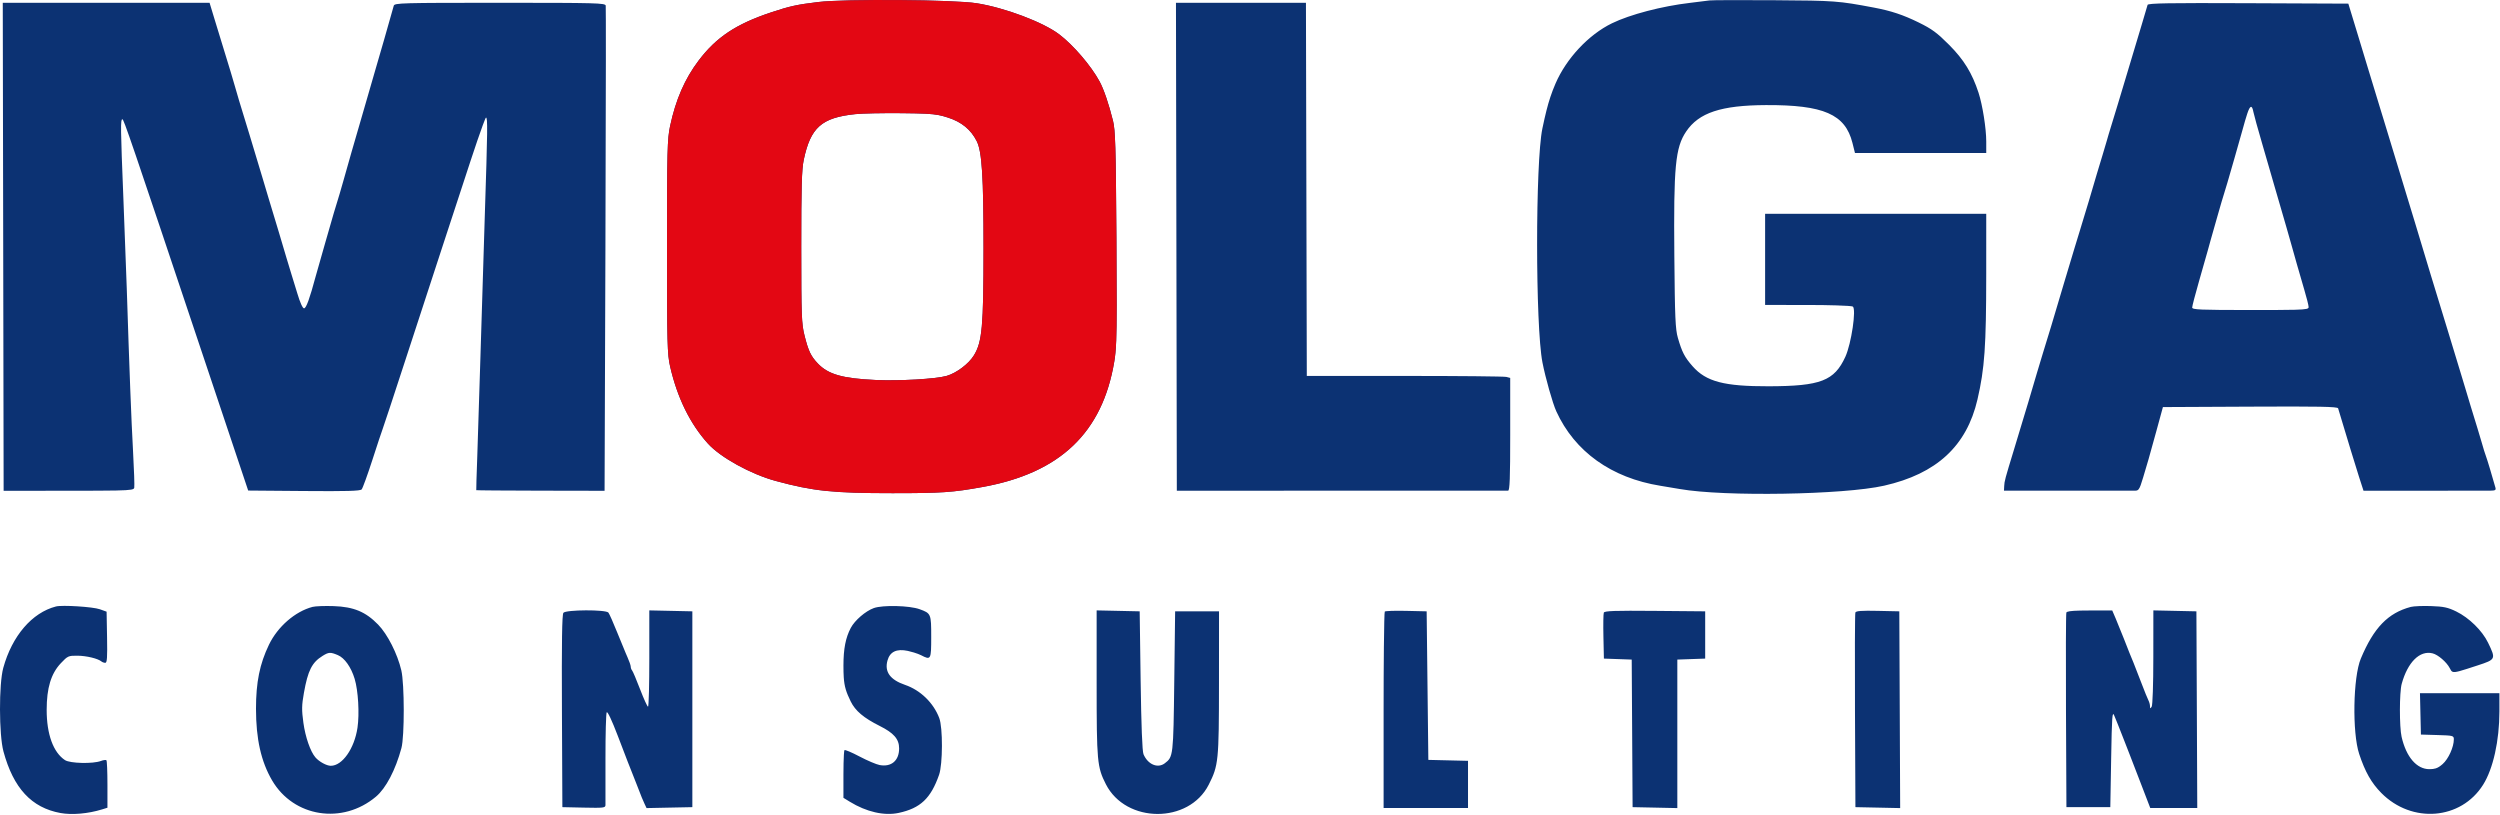<?xml version="1.0" encoding="UTF-8"?> <svg xmlns="http://www.w3.org/2000/svg" width="1481" height="483" viewBox="0 0 1481 483" fill="none"><path fill-rule="evenodd" clip-rule="evenodd" d="M456.751 7.349C467.836 3.654 472.047 2.728 484.649 1.205C500.618 -0.725 565.133 -0.229 578.649 1.927C595.329 4.587 617.985 13.134 627.493 20.361C635.883 26.732 646.383 38.998 651.422 48.31C653.907 52.904 656.899 61.701 659.368 71.654C660.032 74.349 660.446 78.201 660.735 87.658C661.04 97.588 661.196 113.701 661.376 141.154C661.594 175.767 661.618 192.216 661.243 201.822C661.016 207.552 660.657 210.845 660.118 214.107C653.086 256.291 628.055 280.173 582.149 288.486C564.305 291.72 557.961 292.154 528.649 292.154C493.36 292.154 481.766 290.943 459.649 284.947C444.805 280.92 426.829 271.025 419.376 262.775C408.805 251.072 401.227 235.627 396.985 217.154C395.305 209.845 395.149 203.705 395.149 146.154C395.149 89.099 395.321 82.353 396.961 74.654C400.297 59.029 405.68 46.685 413.876 35.853C424.344 22.025 436.04 14.248 456.751 7.349ZM1001.15 1.701C1006.1 1.123 1011.27 0.478 1012.65 0.267C1014.02 0.056 1031.35 -0.002 1051.15 0.13C1087.04 0.373 1089.02 0.517 1110.15 4.505C1120.29 6.423 1127.38 8.779 1136.59 13.298C1144.45 17.15 1147.49 19.388 1154.63 26.544C1163.4 35.337 1168.28 43.287 1172.09 54.943C1174.45 62.185 1176.65 76.08 1176.65 83.787V90.654H1137.77H1098.89L1097.38 84.615C1093.11 67.685 1080.33 62.103 1046.15 62.255C1019.6 62.373 1006.39 66.748 998.876 77.916C992.461 87.447 991.407 98.568 991.876 151.654C992.196 188.185 992.493 194.998 993.977 200.154C996.415 208.595 997.969 211.603 1002.7 216.978C1010.73 226.103 1021.37 228.896 1047.83 228.83C1078.54 228.748 1086.65 225.627 1093.19 211.353C1096.73 203.607 1099.79 182.986 1097.59 181.599C1097.16 181.326 1093.44 181.08 1087.9 180.908C1083.23 180.763 1077.26 180.673 1070.9 180.67L1045.65 180.654V153.654V126.654H1111.15H1176.65L1176.64 162.404C1176.63 205.107 1175.71 218.291 1171.45 236.654C1165.05 264.236 1147.24 280.673 1116.15 287.72C1092.19 293.146 1021.31 294.31 995.149 289.705C992.399 289.22 987.211 288.353 983.618 287.775C954.594 283.103 932.844 267.545 921.946 243.654C919.782 238.904 915.532 223.896 913.735 214.654C909.547 193.099 909.532 96.138 913.704 76.154C915.422 67.935 916.79 62.416 918.422 57.505C919.329 54.771 920.313 52.224 921.485 49.502C927.922 34.591 941.079 20.541 954.922 13.798C965.618 8.587 984.501 3.642 1001.15 1.701ZM2.149 290.748L1.899 146.201L1.641 1.654H62.899L124.149 1.658L126.954 10.904C131.68 26.517 135.821 40.029 136.672 42.654C137.126 44.029 138.243 47.853 139.172 51.154C140.094 54.455 141.211 58.279 141.649 59.654C143.305 64.9 152.219 94.291 155.594 105.654L159.086 117.353L165.219 137.654C166.469 141.779 168.477 148.529 169.672 152.654C170.876 156.779 172.243 161.279 172.704 162.654C173.172 164.029 174.727 169.091 176.165 173.904C177.758 179.263 179.29 182.654 180.11 182.654C181.383 182.654 183.454 176.962 187.024 163.654C187.836 160.63 190.329 151.853 192.571 144.154C194.805 136.455 197.141 128.353 197.758 126.154C198.376 123.955 199.266 121.029 199.735 119.654C200.204 118.279 201.985 112.205 203.696 106.154C208.149 90.357 208.172 90.287 212.008 77.119L212.149 76.654C214.157 69.779 216.235 62.58 216.782 60.654C218.368 54.986 219.329 51.669 222.133 42.154C225.743 29.908 226.383 27.709 227.508 23.654C228.922 18.568 232.649 5.443 233.258 3.404C233.751 1.763 237.618 1.654 296.141 1.654C353.711 1.654 358.524 1.783 358.829 3.33C358.899 3.728 358.93 15.966 358.915 36.037C358.899 62.662 358.805 103.068 358.649 147.877L358.149 290.748L320.211 290.677C299.344 290.638 282.211 290.505 282.141 290.38C282.063 290.255 282.329 281.38 282.727 270.654C283.126 259.927 283.969 233.38 284.602 211.654C285.235 189.927 286.407 152.068 287.204 127.517C288.86 76.478 288.938 69.65 287.899 69.658C287.743 69.658 287.032 71.369 285.961 74.279C284.243 78.947 281.579 86.689 278.719 95.408C274.086 109.568 266.383 133.08 261.594 147.654C256.813 162.228 247.18 191.705 240.196 213.154C233.211 234.603 227.126 253.052 226.672 254.154C226.227 255.255 223.493 263.47 220.61 272.416C217.719 281.357 214.86 289.232 214.251 289.916C213.407 290.865 205.415 291.087 180.086 290.877L147.024 290.603L121.844 215.377C76.68 80.4 73.352 70.654 72.493 70.654C71.352 70.654 71.415 75.572 73.102 117.802C73.899 137.795 74.79 161.58 75.087 170.654C76.633 218.697 77.805 249.209 78.805 267.154C79.415 278.154 79.743 287.951 79.532 288.923C79.305 289.955 78.251 290.388 68.79 290.576C63.055 290.689 54.235 290.712 40.649 290.72L2.149 290.748ZM697.149 290.709L696.899 146.181L696.641 1.654H735.141H773.641L773.891 112.185L774.149 222.72L832.149 222.705C864.047 222.697 891.165 222.959 892.399 223.291L894.649 223.888V257.271C894.649 283.31 894.376 290.654 893.399 290.654L794.649 290.681L697.149 290.709ZM1268.84 14.334C1270.46 8.908 1271.76 4.525 1272.23 2.896C1272.52 1.9 1284.93 1.693 1331.87 1.896L1391.15 2.154L1392.98 8.154L1397.24 22.154L1402.09 38.154C1404.24 45.248 1407.39 55.603 1409.69 63.103L1412.16 71.154C1412.84 73.353 1414.42 78.529 1415.66 82.654C1421.09 100.595 1422.64 105.72 1425.54 115.154C1427.23 120.654 1429.56 128.302 1430.72 132.154L1435.09 146.654L1440.07 163.154C1442.71 171.92 1447.66 188.091 1450.16 196.154C1450.84 198.353 1452.42 203.529 1453.66 207.654L1458.22 222.654L1460.57 230.423L1463.64 240.654C1465.37 246.427 1467.16 252.279 1467.63 253.654C1468.1 255.029 1469.24 258.853 1470.17 262.154C1471.09 265.455 1472.21 269.052 1472.65 270.154C1473.31 271.814 1476.33 281.845 1478.3 288.904C1478.7 290.334 1478.13 290.658 1475.22 290.666L1435.9 290.705L1400.15 290.728L1397.47 282.443C1396 277.884 1393.8 270.779 1392.58 266.654C1390.58 259.877 1386.1 245.06 1385.1 241.896C1384.79 240.9 1373.87 240.689 1333.01 240.896L1281.31 241.154L1277.49 255.154C1275.39 262.853 1273.27 270.505 1272.77 272.154L1269.58 282.904C1268.41 286.837 1267.73 288.818 1266.96 289.787C1266.41 290.486 1265.81 290.662 1264.97 290.666L1224.9 290.681L1187.15 290.685L1187.29 287.92C1187.45 284.923 1187.68 284.052 1193.14 266.154C1198.78 247.638 1205.72 224.482 1206.62 221.154C1207.06 219.505 1208.62 214.33 1210.08 209.654C1213.35 199.197 1216.04 190.259 1222.73 167.654C1224.97 160.119 1226.85 153.834 1229.02 146.732L1231.95 137.154C1233.82 131.103 1236.27 123.005 1237.41 119.154L1242.13 103.154C1243.58 98.205 1245.15 93.029 1245.61 91.654C1246.07 90.279 1247.2 86.455 1248.13 83.154L1249.13 79.666C1249.76 77.498 1250.36 75.552 1250.66 74.654C1251.13 73.279 1252.92 67.427 1254.63 61.654C1256.35 55.88 1258.85 47.552 1260.19 43.154C1262.23 36.443 1266.02 23.802 1268.84 14.334ZM1329.96 71.595C1330.43 70.017 1330.89 68.521 1331.26 67.396C1332.93 62.291 1334.11 61.966 1334.93 66.392C1335.21 67.912 1337.55 76.353 1340.12 85.154C1342.69 93.955 1345.16 102.505 1345.63 104.154L1347.27 109.841L1350.13 119.654C1352.14 126.529 1354.17 133.505 1354.63 135.154L1357.05 143.654L1359.14 151.052L1360.57 156.154C1361.64 160.005 1363.66 166.978 1365.06 171.654C1366.46 176.33 1367.62 180.943 1367.63 181.904C1367.64 182.869 1366.84 183.306 1359.55 183.502C1354.49 183.634 1346.32 183.654 1333.15 183.654C1303.31 183.654 1298.65 183.455 1298.65 182.17C1298.65 181.353 1300.49 174.263 1302.75 166.42L1306.48 153.318L1307.81 148.654C1308.33 146.728 1309.14 143.802 1309.61 142.154L1313.59 128.154C1315.3 122.103 1317.09 116.029 1317.56 114.654C1318.03 113.279 1318.91 110.353 1319.53 108.154C1320.14 105.955 1322.03 99.427 1323.72 93.654C1325.41 87.88 1327.46 80.677 1328.26 77.654C1328.71 75.931 1329.34 73.689 1329.96 71.595ZM476.133 94.72C480.172 75.517 486.696 69.72 506.649 67.615C510.774 67.181 523.149 66.923 534.149 67.044C546.797 67.189 551.907 67.361 556.165 68.197C557.961 68.548 559.602 69.021 561.594 69.662C569.649 72.251 575.149 76.759 578.61 83.615C581.711 89.751 582.649 104.603 582.641 147.326C582.641 193.529 581.821 202.591 576.922 210.552C573.844 215.56 566.641 220.978 560.829 222.67C554.547 224.498 532.782 225.752 518.649 225.099C499.118 224.201 490.665 221.791 484.516 215.361C480.383 211.041 478.922 207.998 476.626 198.88C474.844 191.802 474.68 187.408 474.665 146.47C474.649 110.728 474.946 100.373 476.133 94.72ZM1.938 395.654C7.157 376.701 18.969 362.931 33.149 359.271C36.837 358.318 55.102 359.478 59.149 360.923L63.149 362.353L63.422 377.502C63.641 389.56 63.43 392.654 62.376 392.654C61.649 392.654 60.618 392.295 60.102 391.857C58.024 390.119 51.258 388.486 45.922 388.439C40.524 388.388 40.118 388.572 36.055 392.873C30.227 399.045 27.649 407.533 27.649 420.58C27.649 434.982 31.579 445.755 38.501 450.295C41.501 452.263 55.102 452.584 59.797 450.791C61.251 450.236 62.712 450.052 63.047 450.384C63.376 450.716 63.649 457.177 63.649 464.744V478.498L60.399 479.505C52.212 482.041 42.61 482.873 35.837 481.634C18.665 478.494 7.946 466.92 2.047 445.154C-0.632 435.283 -0.695 405.216 1.938 395.654ZM159.329 381.939C164.493 371.216 174.852 362.224 185.149 359.521C186.797 359.087 192.422 358.88 197.649 359.06C209.516 359.462 216.586 362.4 224.001 370.009C229.586 375.748 235.461 387.334 237.751 397.154C239.626 405.209 239.665 436.244 237.805 443.154C234.297 456.154 228.633 466.962 222.711 471.947C202.883 488.63 173.969 484.115 161.211 462.349C154.665 451.177 151.649 437.771 151.649 419.834C151.649 404.181 153.852 393.298 159.329 381.939ZM503.985 372.005C506.352 367.498 512.743 361.982 517.649 360.224C522.938 358.33 538.805 358.716 544.782 360.892C551.547 363.357 551.649 363.595 551.649 377.275C551.649 390.884 551.493 391.173 545.649 388.154C544.719 387.673 543.118 387.076 541.407 386.548C540.188 386.173 538.907 385.83 537.774 385.587C531.18 384.173 527.18 386.068 525.743 391.291C523.891 397.97 527.305 402.701 536.149 405.724C545.235 408.83 553.001 416.349 556.415 425.365C558.579 431.048 558.508 452.72 556.313 458.982C551.407 472.974 545.243 478.795 532.399 481.56C523.829 483.404 513.266 480.994 503.399 474.931L499.649 472.63V458.806C499.649 454.115 499.758 449.841 499.915 447.181C500.016 445.533 500.133 444.502 500.258 444.373C500.602 444.037 504.618 445.736 509.196 448.15C513.774 450.564 519.126 452.841 521.102 453.212C528.04 454.513 532.657 450.572 532.641 443.357C532.641 440.564 531.836 438.259 529.954 436.119C528.126 434.045 525.282 432.127 521.172 430.068C511.626 425.287 506.672 421.103 503.946 415.505C501.282 410.06 500.211 406.779 499.836 401.244C499.704 399.267 499.657 397.005 499.657 394.255C499.672 384.31 500.93 377.834 503.985 372.005ZM1398.55 390.154C1406.22 371.841 1414.63 363.142 1428.15 359.533C1429.01 359.306 1430.89 359.134 1433.2 359.048C1435.31 358.966 1437.78 358.959 1440.15 359.041C1447.66 359.298 1450.13 359.83 1455.1 362.252C1462.67 365.947 1470.47 373.587 1473.91 380.705C1478.66 390.494 1478.58 390.654 1467.65 394.224C1457.63 397.494 1454.43 398.58 1452.91 397.962C1452.14 397.65 1451.8 396.904 1451.22 395.783C1449.37 392.216 1444.31 387.857 1441.07 387.045C1433.48 385.142 1426.3 392.244 1422.76 405.154C1421.38 410.146 1421.35 430.666 1422.71 436.533C1425.45 448.462 1431.64 455.654 1439.15 455.654C1440.7 455.654 1441.88 455.529 1442.96 455.185C1444.32 454.748 1445.51 453.962 1447.03 452.623C1450.45 449.615 1453.65 442.568 1453.65 438.013C1453.65 435.806 1453.31 435.716 1443.9 435.439L1434.15 435.154L1433.87 422.904L1433.59 410.654H1457.12H1480.65V421.404C1480.64 438.806 1476.96 455.388 1470.99 464.888C1457.89 485.74 1428.78 488.072 1410.65 469.72C1404.81 463.802 1401.07 457.212 1397.58 446.654C1393.39 433.966 1393.95 401.115 1398.55 390.154ZM332.891 421.267C332.704 380.084 332.946 364.002 333.766 363.017C335.305 361.158 358.922 361.056 360.415 362.904C360.969 363.591 363.321 368.88 365.633 374.654C367.344 378.931 369.297 383.681 370.626 386.802C371.086 387.892 371.469 388.787 371.743 389.392C372.79 391.724 373.649 394.22 373.649 394.943C373.649 395.666 374.016 396.681 374.477 397.205C374.93 397.724 377.063 402.767 379.219 408.404C381.383 414.041 383.485 418.654 383.899 418.654C384.11 418.654 384.305 415.236 384.446 409.771C384.571 404.642 384.649 397.716 384.649 390.123V361.595L397.399 361.873L410.149 362.154V420.154V478.154L396.579 478.431L383.016 478.709L381.829 476.181C380.633 473.619 380.258 472.693 377.149 464.654C376.196 462.177 374.954 459.029 374.391 457.654C372.68 453.423 371.993 451.642 366.001 435.959C362.516 426.826 359.891 421.24 359.422 421.959C358.993 422.615 358.665 434.853 358.68 449.154C358.696 463.455 358.696 475.955 358.68 476.935C358.649 478.56 357.555 478.689 345.899 478.435L333.149 478.154L332.891 421.267ZM655.126 464.584C649.946 454.408 649.649 451.173 649.649 404.728V361.595L662.399 361.873L675.149 362.154L675.711 403.154C676.086 429.982 676.672 445.072 677.407 446.806C679.961 452.865 685.821 455.357 690.016 452.177C695.032 448.38 695.086 447.904 695.633 403.654L696.149 362.154H709.149H722.149L722.126 404.654C722.094 450.892 721.836 453.427 716.04 464.869C704.274 488.091 667.001 487.916 655.126 464.584ZM819.813 383.576C819.938 370.783 820.133 362.505 820.344 362.291C820.727 361.908 826.461 361.72 833.094 361.877L845.149 362.154L845.649 406.154L846.149 450.154L857.899 450.435L869.649 450.716V464.685V478.654H844.649H819.649V420.822C819.649 406.744 819.711 393.736 819.813 383.576ZM949.868 377.209C949.711 370.087 949.813 363.666 950.094 362.943C950.501 361.884 956.469 361.677 980.376 361.888L1010.15 362.154V376.154V390.154L1001.9 390.443L993.649 390.736V434.724V478.712L980.399 478.431L967.149 478.154L966.891 434.443L966.626 390.736L958.391 390.443L950.149 390.154L949.868 377.209ZM1098.89 421.154C1098.75 389.802 1098.85 363.58 1099.12 362.873C1099.49 361.908 1102.72 361.662 1112.38 361.873L1125.15 362.154L1125.41 420.431L1125.66 478.712L1112.41 478.431L1099.15 478.154L1098.89 421.154ZM1223.89 421.154C1223.75 389.802 1223.84 363.591 1224.11 362.904C1224.38 362.197 1226.66 361.837 1232.18 361.712C1233.81 361.673 1235.71 361.654 1237.94 361.654H1251.29L1253.33 366.404C1254.45 369.017 1256.59 374.302 1258.1 378.154C1259.73 382.314 1260.71 384.81 1261.49 386.775C1262.34 388.88 1262.95 390.377 1263.91 392.654C1264.7 394.58 1266.81 399.978 1268.58 404.654C1270.35 409.33 1272.22 413.935 1272.73 414.888C1273.23 415.845 1273.66 417.42 1273.66 418.388C1273.68 419.896 1273.82 419.935 1274.65 418.654C1275.21 417.779 1275.63 405.584 1275.63 389.373L1275.65 361.595L1288.4 361.873L1301.15 362.154L1301.41 420.404L1301.66 478.654H1287.73H1273.81L1268.14 463.904C1265.03 455.791 1262.12 448.255 1261.68 447.154L1258.17 438.154C1256.67 434.302 1255.09 430.255 1254.63 429.154L1252.48 423.888C1251.31 421.017 1251.09 424.134 1250.65 449.388L1250.15 478.154H1237.15H1224.15L1223.89 421.154ZM180.04 410.443C182.407 397.162 184.797 392.439 191.149 388.513C194.758 386.283 195.719 386.24 200.118 388.076C204.133 389.752 208.016 395.232 210.102 402.17C212.211 409.142 213.001 422.861 211.774 431.127C209.938 443.478 202.797 453.654 195.969 453.654C193.469 453.654 189.071 451.252 186.844 448.67C183.876 445.232 180.883 436.611 179.727 428.154C178.68 420.537 178.727 417.818 180.04 410.443Z" fill="#0C3273"></path><path fill-rule="evenodd" clip-rule="evenodd" d="M456.75 7.349C467.836 3.654 472.047 2.728 484.648 1.205C500.617 -0.725 565.133 -0.229 578.648 1.927C595.328 4.587 617.984 13.134 627.492 20.361C635.883 26.732 646.383 38.998 651.422 48.31C653.906 52.904 656.898 61.701 659.367 71.654C660.031 74.349 660.445 78.201 660.734 87.658C661.039 97.588 661.195 113.701 661.375 141.154C661.594 175.767 661.617 192.216 661.242 201.822C661.016 207.552 660.656 210.845 660.117 214.107C653.086 256.291 628.055 280.173 582.148 288.486C564.305 291.72 557.961 292.154 528.648 292.154C493.359 292.154 481.766 290.943 459.648 284.947C444.805 280.92 426.828 271.025 419.375 262.775C408.805 251.072 401.227 235.627 396.984 217.154C395.305 209.845 395.148 203.705 395.148 146.154C395.148 89.099 395.32 82.353 396.961 74.654C400.297 59.029 405.68 46.685 413.875 35.853C424.344 22.025 436.039 14.248 456.75 7.349ZM476.133 94.72C480.172 75.517 486.695 69.72 506.648 67.615C510.773 67.181 523.148 66.923 534.148 67.044C546.797 67.189 551.906 67.361 556.164 68.197C557.961 68.548 559.602 69.021 561.594 69.662C569.648 72.251 575.148 76.759 578.609 83.615C581.711 89.751 582.648 104.603 582.641 147.326C582.641 193.529 581.82 202.591 576.922 210.552C573.844 215.56 566.641 220.978 560.828 222.67C554.547 224.498 532.781 225.752 518.648 225.099C499.117 224.201 490.664 221.791 484.516 215.361C480.383 211.041 478.922 207.998 476.625 198.88C474.844 191.802 474.68 187.408 474.664 146.47C474.648 110.728 474.945 100.373 476.133 94.72Z" fill="#E30713"></path></svg> 